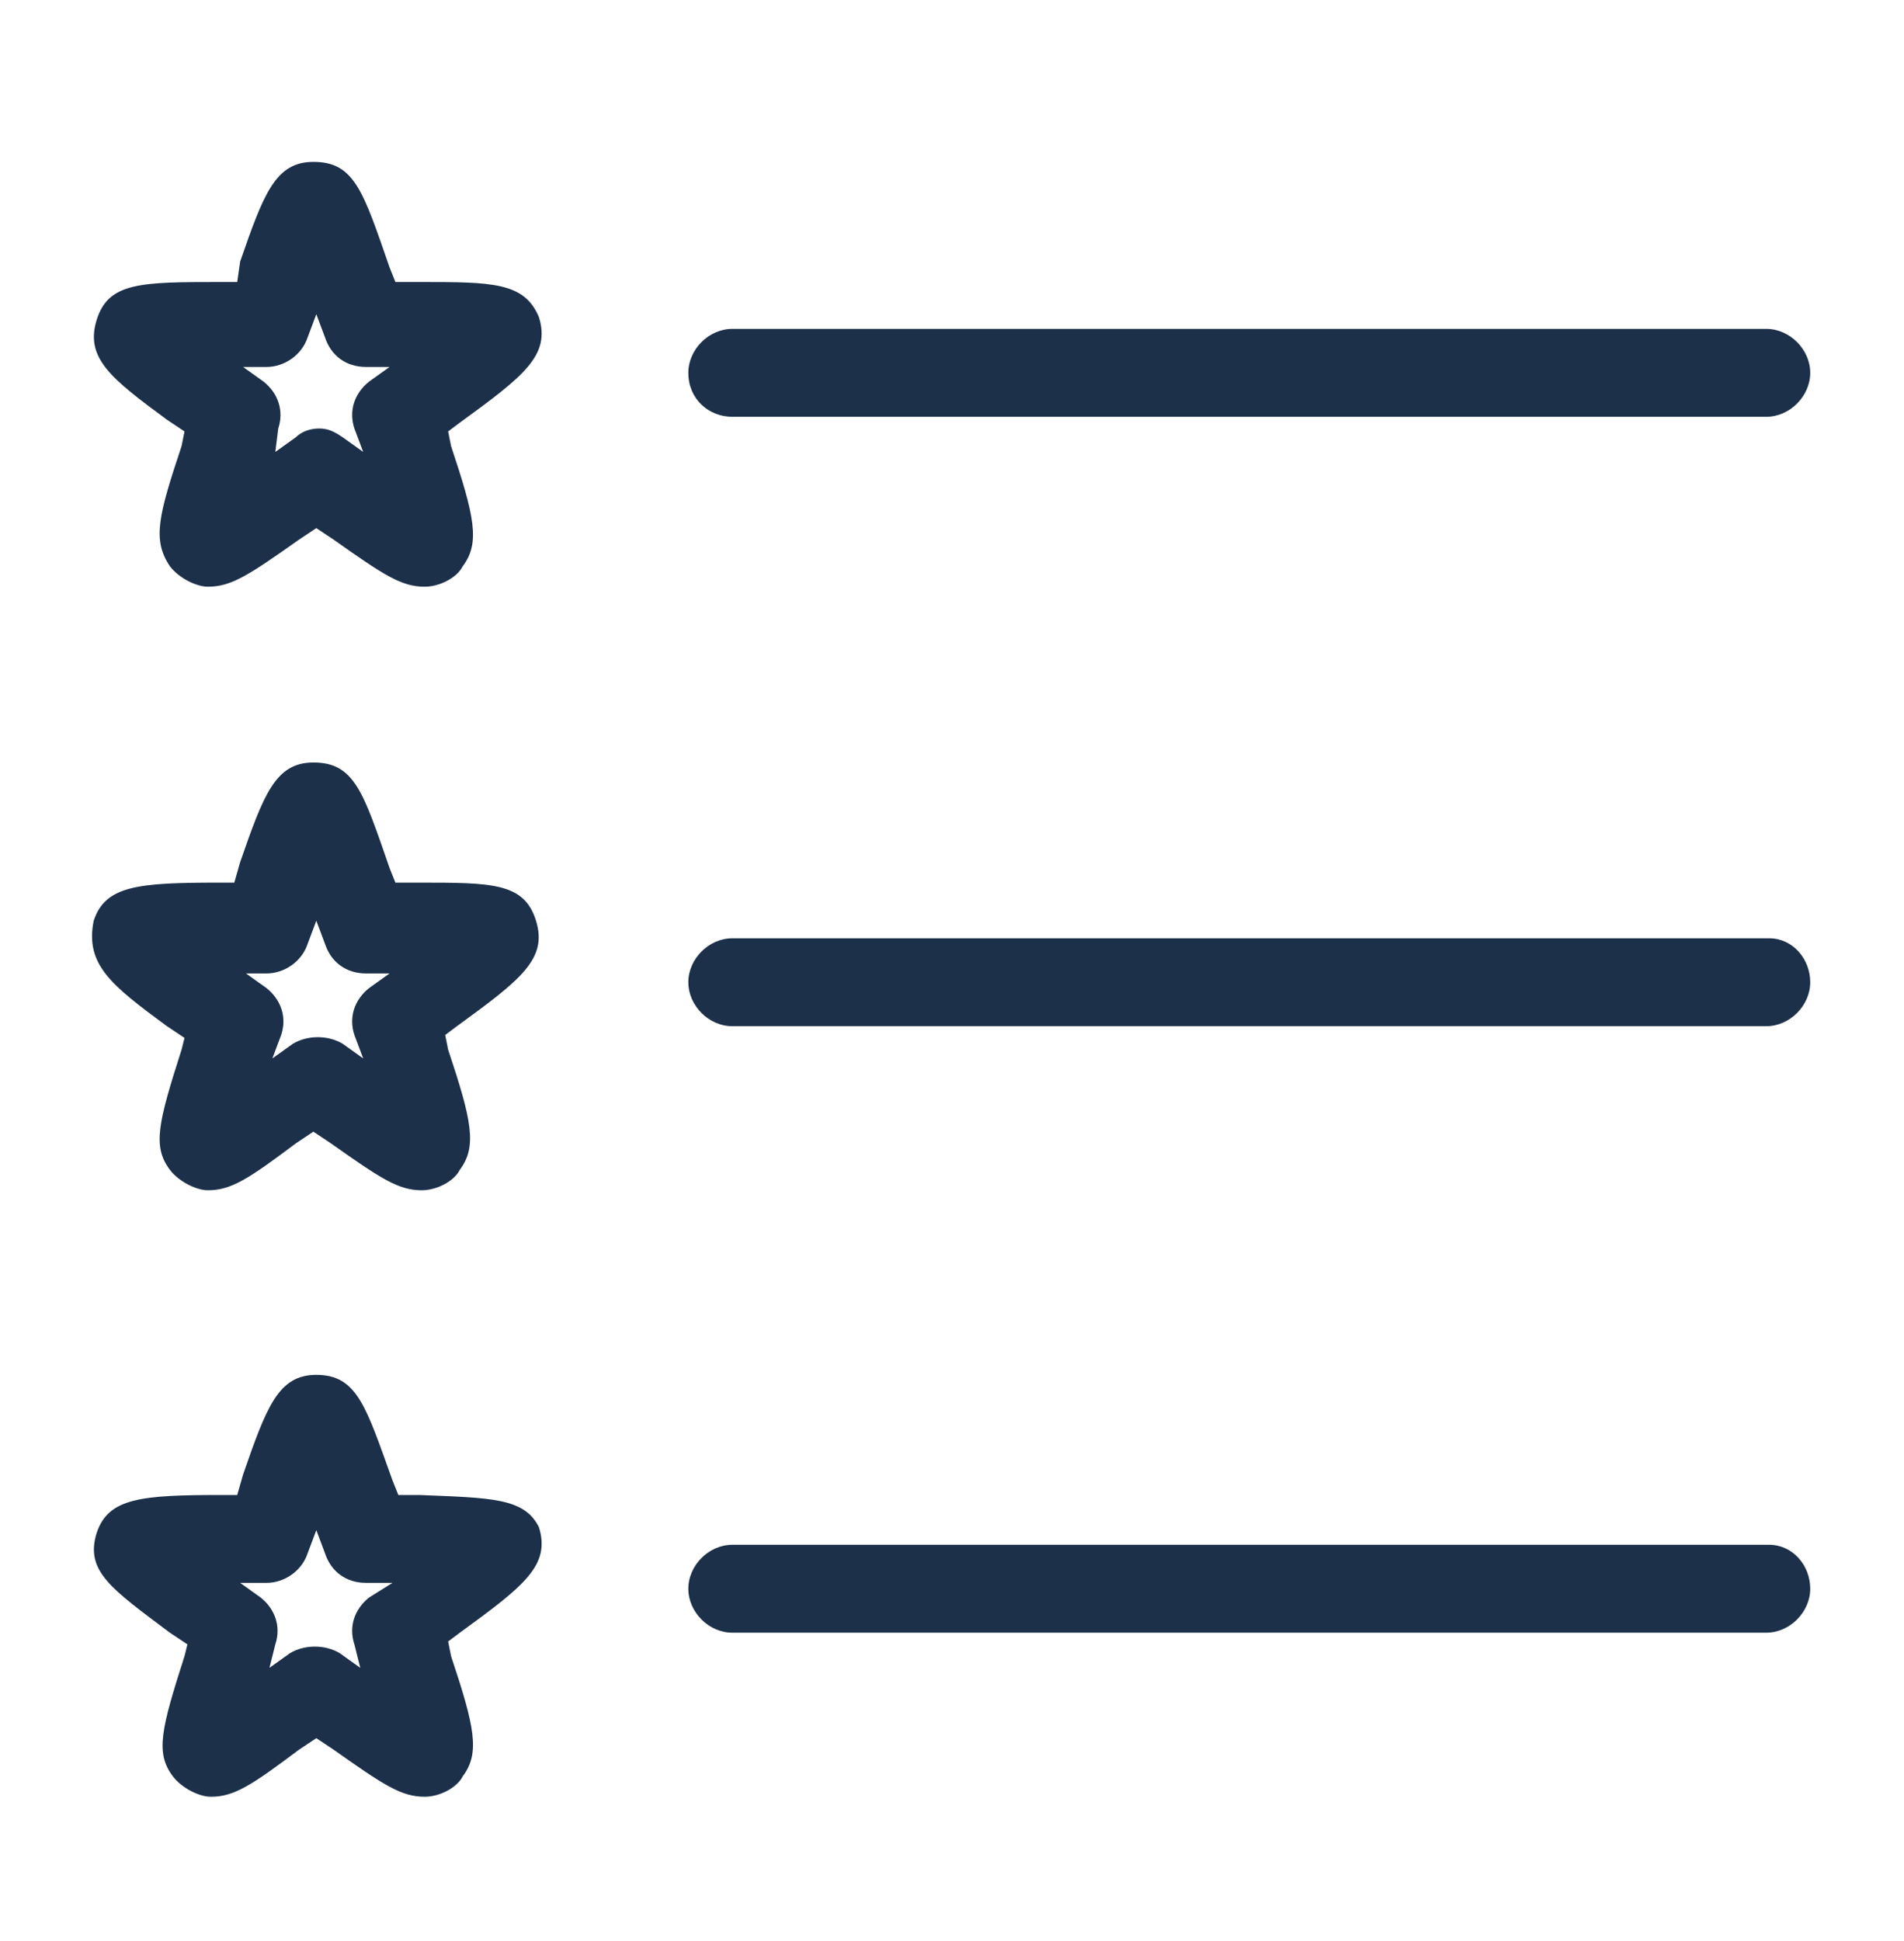 <svg width="52" height="53" viewBox="0 0 52 53" fill="none" xmlns="http://www.w3.org/2000/svg">
<path d="M4.559 11.46L5.039 11.78L4.959 12.18C4.319 14.1 4.159 14.74 4.639 15.46C4.879 15.78 5.359 16.02 5.679 16.02C6.319 16.02 6.799 15.7 8.159 14.74L8.639 14.42L9.119 14.74C10.479 15.7 10.959 16.02 11.599 16.02C11.999 16.02 12.479 15.78 12.639 15.46C13.119 14.82 12.959 14.1 12.319 12.18L12.239 11.78L12.559 11.54C14.319 10.26 15.039 9.7 14.719 8.66C14.319 7.7 13.439 7.7 11.439 7.7H10.799L10.639 7.3C9.919 5.22 9.679 4.42 8.559 4.42C7.519 4.42 7.199 5.3 6.559 7.14L6.479 7.7H6.079C3.839 7.7 2.959 7.7 2.639 8.74C2.319 9.78 3.039 10.34 4.559 11.46ZM7.279 10.02C7.759 10.02 8.239 9.7 8.399 9.22L8.639 8.58L8.879 9.22C9.039 9.7 9.439 10.02 9.999 10.02H10.639L10.079 10.42C9.679 10.74 9.519 11.22 9.679 11.7L9.919 12.34L9.359 11.94C9.119 11.78 8.959 11.7 8.719 11.7C8.479 11.7 8.239 11.78 8.079 11.94L7.519 12.34L7.599 11.7C7.759 11.22 7.599 10.74 7.199 10.42L6.639 10.02H7.279Z" fill="#1C304A"/>
<path d="M4.559 28.02L5.039 28.34L4.959 28.66C4.319 30.66 4.159 31.3 4.639 31.94C4.879 32.26 5.359 32.5 5.679 32.5C6.319 32.5 6.799 32.18 8.079 31.22L8.559 30.9L9.039 31.22C10.399 32.18 10.879 32.5 11.519 32.5C11.919 32.5 12.399 32.26 12.559 31.94C13.039 31.3 12.879 30.58 12.239 28.66L12.159 28.26L12.479 28.02C14.239 26.74 14.959 26.18 14.639 25.14C14.319 24.1 13.439 24.1 11.439 24.1H10.799L10.639 23.7C9.919 21.62 9.679 20.82 8.559 20.82C7.519 20.82 7.199 21.7 6.559 23.54L6.399 24.1H5.999C3.759 24.1 2.879 24.18 2.559 25.14C2.319 26.34 3.039 26.9 4.559 28.02ZM7.279 26.58C7.759 26.58 8.239 26.26 8.399 25.78L8.639 25.14L8.879 25.78C9.039 26.26 9.439 26.58 9.999 26.58H10.639L10.079 26.98C9.679 27.3 9.519 27.78 9.679 28.26L9.919 28.9L9.359 28.5C8.959 28.26 8.399 28.26 7.999 28.5L7.439 28.9L7.679 28.26C7.839 27.78 7.679 27.3 7.279 26.98L6.719 26.58H7.279Z" fill="#1C304A"/>
<path d="M11.439 40.82H10.879L10.719 40.42C9.999 38.42 9.759 37.54 8.639 37.54C7.599 37.54 7.279 38.42 6.639 40.26L6.479 40.82H6.079C3.839 40.82 2.959 40.9 2.639 41.86C2.319 42.9 3.039 43.38 4.639 44.58L5.119 44.9L5.039 45.22C4.399 47.22 4.239 47.86 4.719 48.5C4.959 48.82 5.439 49.06 5.759 49.06C6.399 49.06 6.879 48.74 8.159 47.78L8.639 47.46L9.119 47.78C10.479 48.74 10.959 49.06 11.599 49.06C11.999 49.06 12.479 48.82 12.639 48.5C13.119 47.86 12.959 47.14 12.319 45.22L12.239 44.82L12.559 44.58C14.319 43.3 15.039 42.74 14.719 41.7C14.319 40.9 13.439 40.9 11.439 40.82ZM10.079 43.62C9.679 43.94 9.519 44.42 9.679 44.9L9.839 45.54L9.279 45.14C8.879 44.9 8.319 44.9 7.919 45.14L7.359 45.54L7.519 44.9C7.679 44.42 7.519 43.94 7.119 43.62L6.559 43.22H7.279C7.759 43.22 8.239 42.9 8.399 42.42L8.639 41.78L8.879 42.42C9.039 42.9 9.439 43.22 9.999 43.22H10.719L10.079 43.62Z" fill="#1C304A"/>
<path d="M48.319 42.18H19.999C19.359 42.18 18.799 42.74 18.799 43.38C18.799 44.02 19.359 44.58 19.999 44.58H48.239C48.879 44.58 49.439 44.02 49.439 43.38C49.439 42.74 48.959 42.18 48.319 42.18Z" fill="#1C304A"/>
<path d="M48.319 25.62H19.999C19.359 25.62 18.799 26.18 18.799 26.82C18.799 27.46 19.359 28.02 19.999 28.02H48.239C48.879 28.02 49.439 27.46 49.439 26.82C49.439 26.18 48.959 25.62 48.319 25.62Z" fill="#1C304A"/>
<path d="M19.999 11.38H48.239C48.879 11.38 49.439 10.82 49.439 10.18C49.439 9.54 48.879 8.98 48.239 8.98H19.999C19.359 8.98 18.799 9.54 18.799 10.18C18.799 10.9 19.359 11.38 19.999 11.38Z" fill="#1C304A"/>
</svg>
